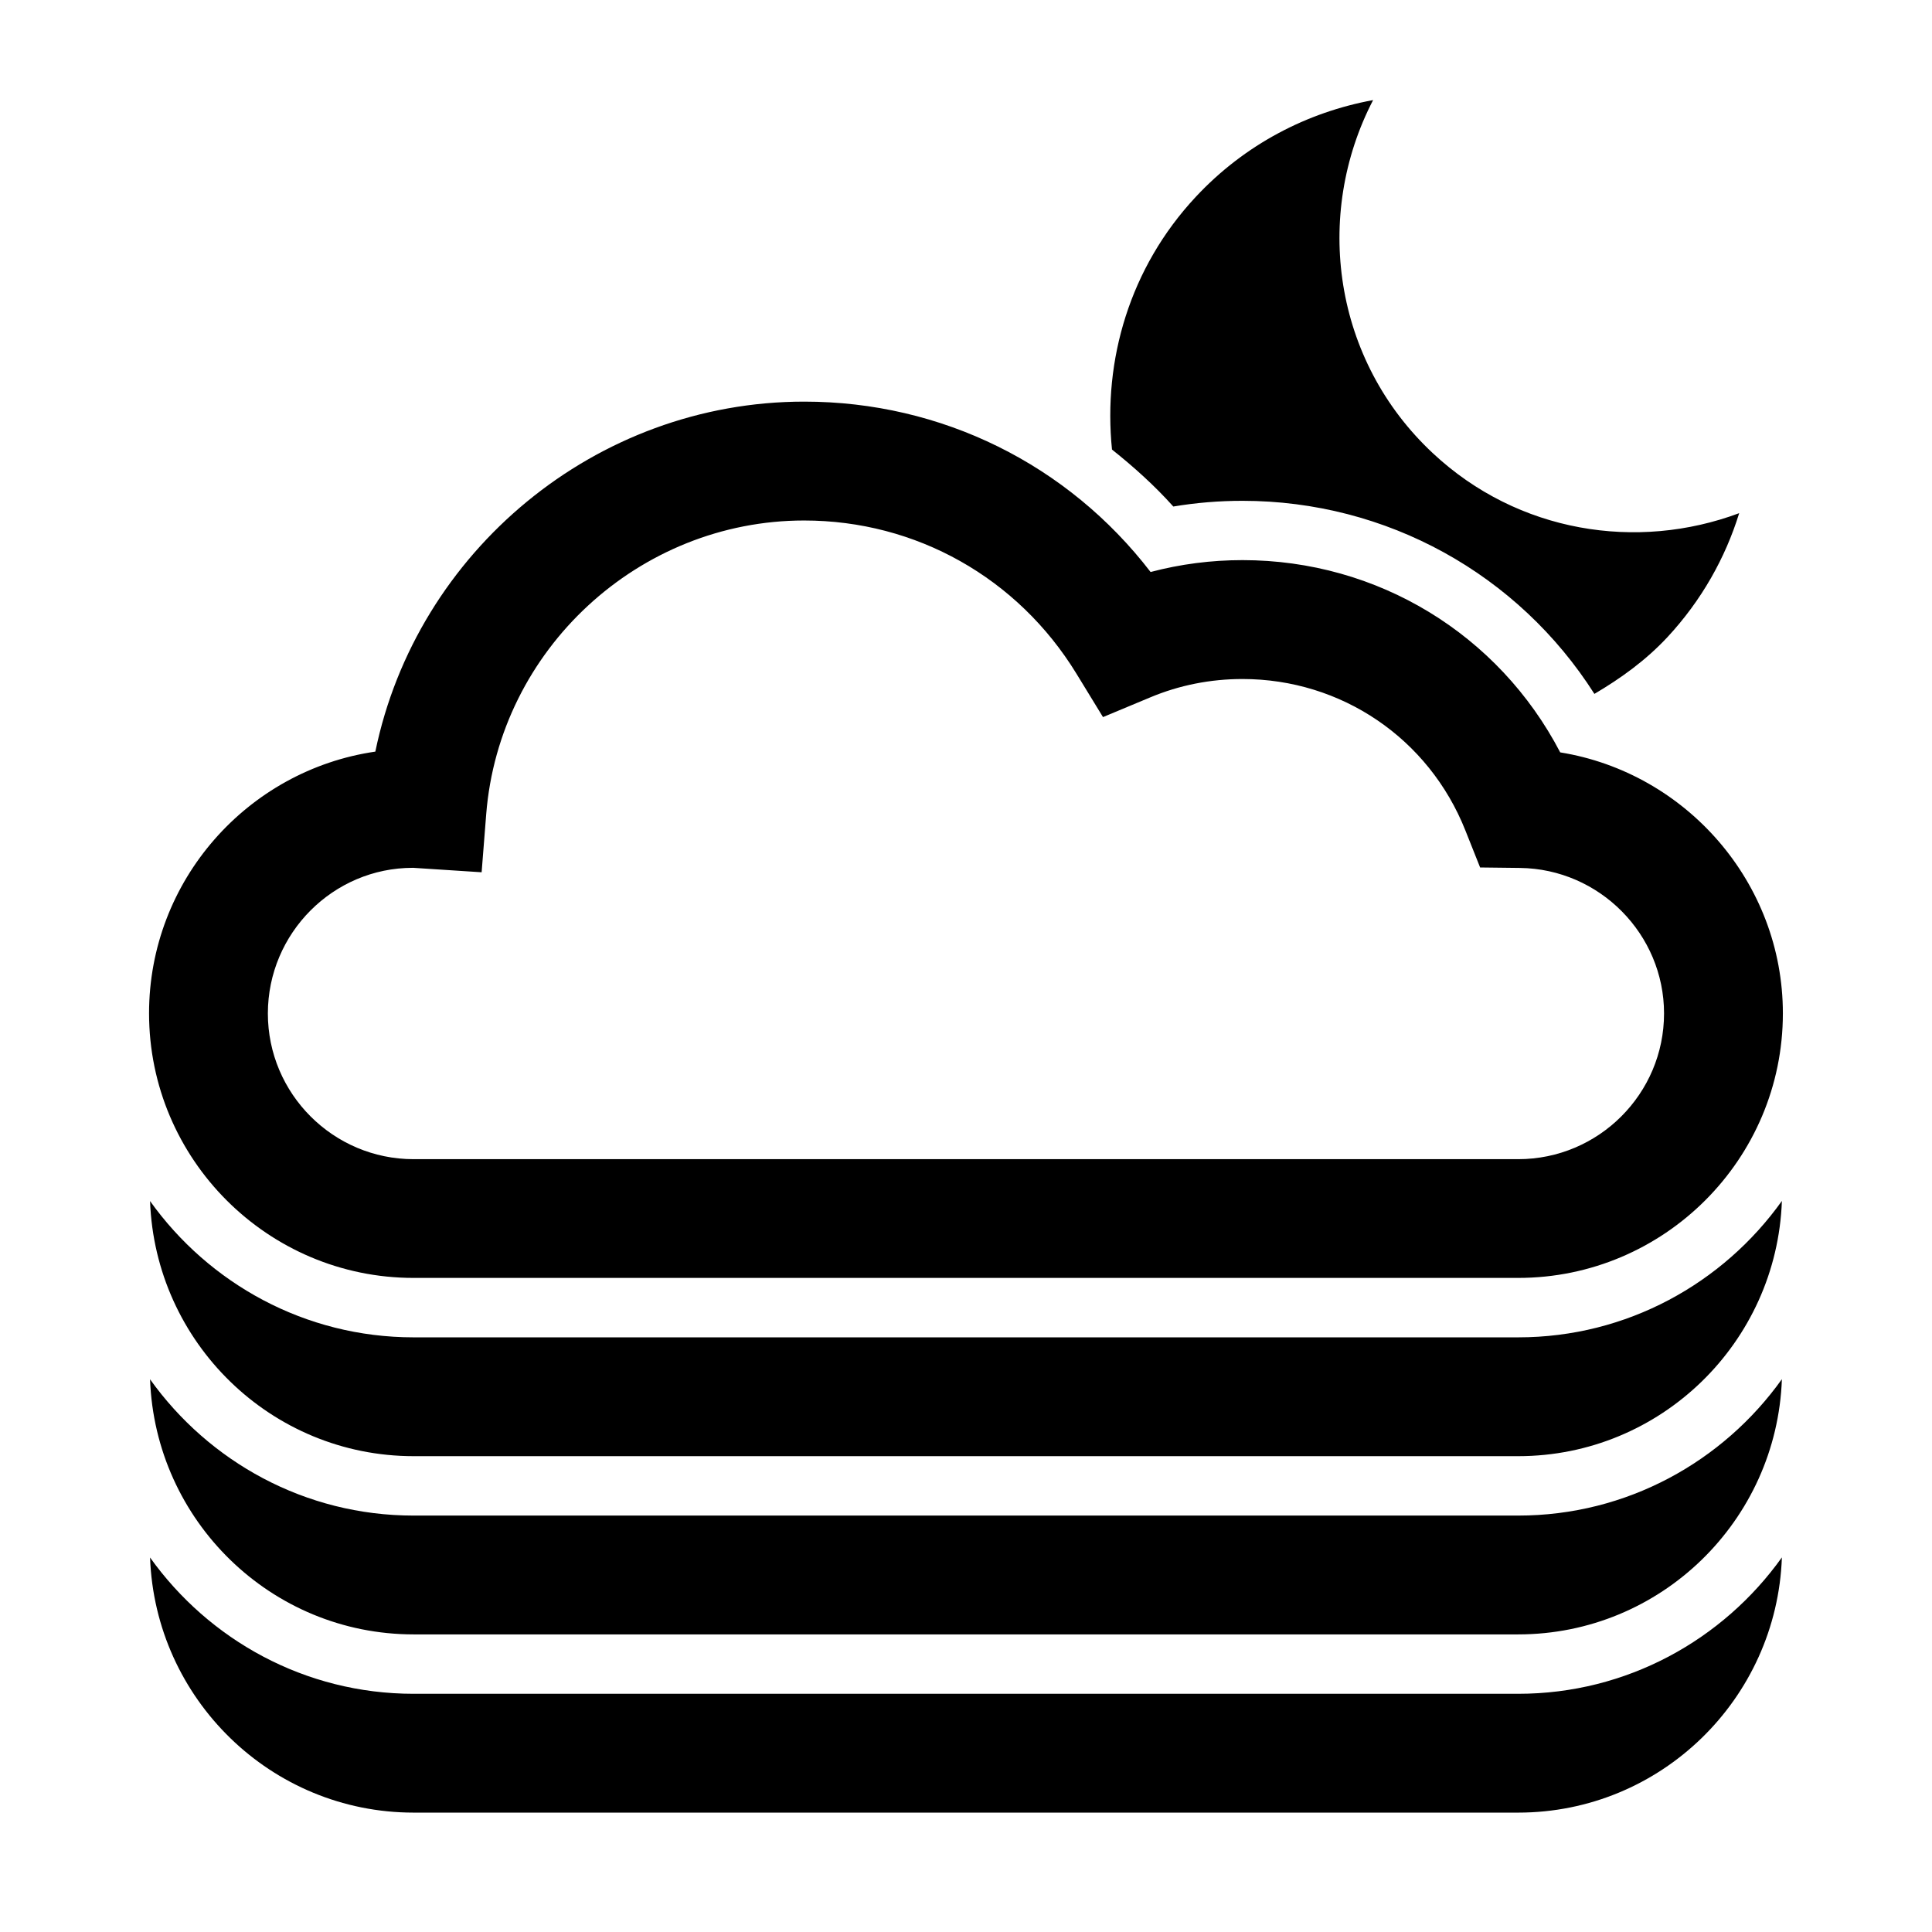 <?xml version="1.0" encoding="UTF-8"?>
<!-- Uploaded to: SVG Repo, www.svgrepo.com, Generator: SVG Repo Mixer Tools -->
<svg fill="#000000" width="800px" height="800px" version="1.1" viewBox="144 144 512 512" xmlns="http://www.w3.org/2000/svg">
 <path d="m253.61 482.66h292.73c38.668 0 70.141-31.457 70.141-70.109 0-34.668-25.664-63.777-59.008-69.164-16.297-31.25-48.336-50.949-84.199-50.949-8.281 0-16.453 1.055-24.355 3.148-21.887-28.48-55.375-45.152-91.789-45.152-55.309 0-102.73 39.723-113.66 92.75-33.867 4.93-59.969 34.164-59.969 69.367 0.016 38.652 31.453 70.109 70.105 70.109zm-0.203-108.68h0.062l18.168 1.18 1.211-15.367c3.449-43.66 40.461-77.855 84.262-77.855 29.629 0 56.602 15.176 72.156 40.59l7.039 11.508 12.453-5.195c7.746-3.258 16.043-4.894 24.512-4.894 26.199 0 49.391 15.742 59.07 40.133l3.906 9.809 10.547 0.125c21.066 0.25 38.195 17.539 38.195 38.559 0 21.301-17.352 38.621-38.652 38.621h-292.73c-21.301 0-38.621-17.336-38.621-38.621 0.02-21.285 17.305-38.59 38.418-38.59zm292.93 124.43h-292.73c-28.797 0-54.254-14.297-69.84-36.117 1.355 37.473 32.055 67.605 69.855 67.605h292.71c37.816 0 68.551-30.148 69.887-67.637-15.586 21.836-41.074 36.148-69.887 36.148zm0 47.234h-292.73c-28.797 0-54.254-14.297-69.84-36.117 1.355 37.473 32.055 67.605 69.855 67.605h292.71c37.816 0 68.551-30.148 69.887-67.637-15.586 21.836-41.074 36.148-69.887 36.148zm0 47.23h-292.73c-28.797 0-54.254-14.297-69.84-36.117 1.355 37.473 32.055 67.605 69.855 67.605h292.71c37.816 0 68.551-30.148 69.887-67.637-15.586 21.836-41.074 36.148-69.887 36.148zm-91.395-314.64c6.031-1.008 12.137-1.512 18.324-1.512 38.211 0 73.082 19.43 93.27 51.168 6.941-4.094 13.586-8.848 19.363-15.051 9.004-9.699 15.336-20.973 19.004-32.844-27.078 10.109-58.629 5.18-81.145-15.855-26.418-24.625-31.738-63.055-15.871-93.613-17.414 3.195-34.008 11.715-47.012 25.664-17.508 18.766-24.594 43.281-22.184 66.945 5.75 4.582 11.258 9.523 16.25 15.098z"/>
</svg>
